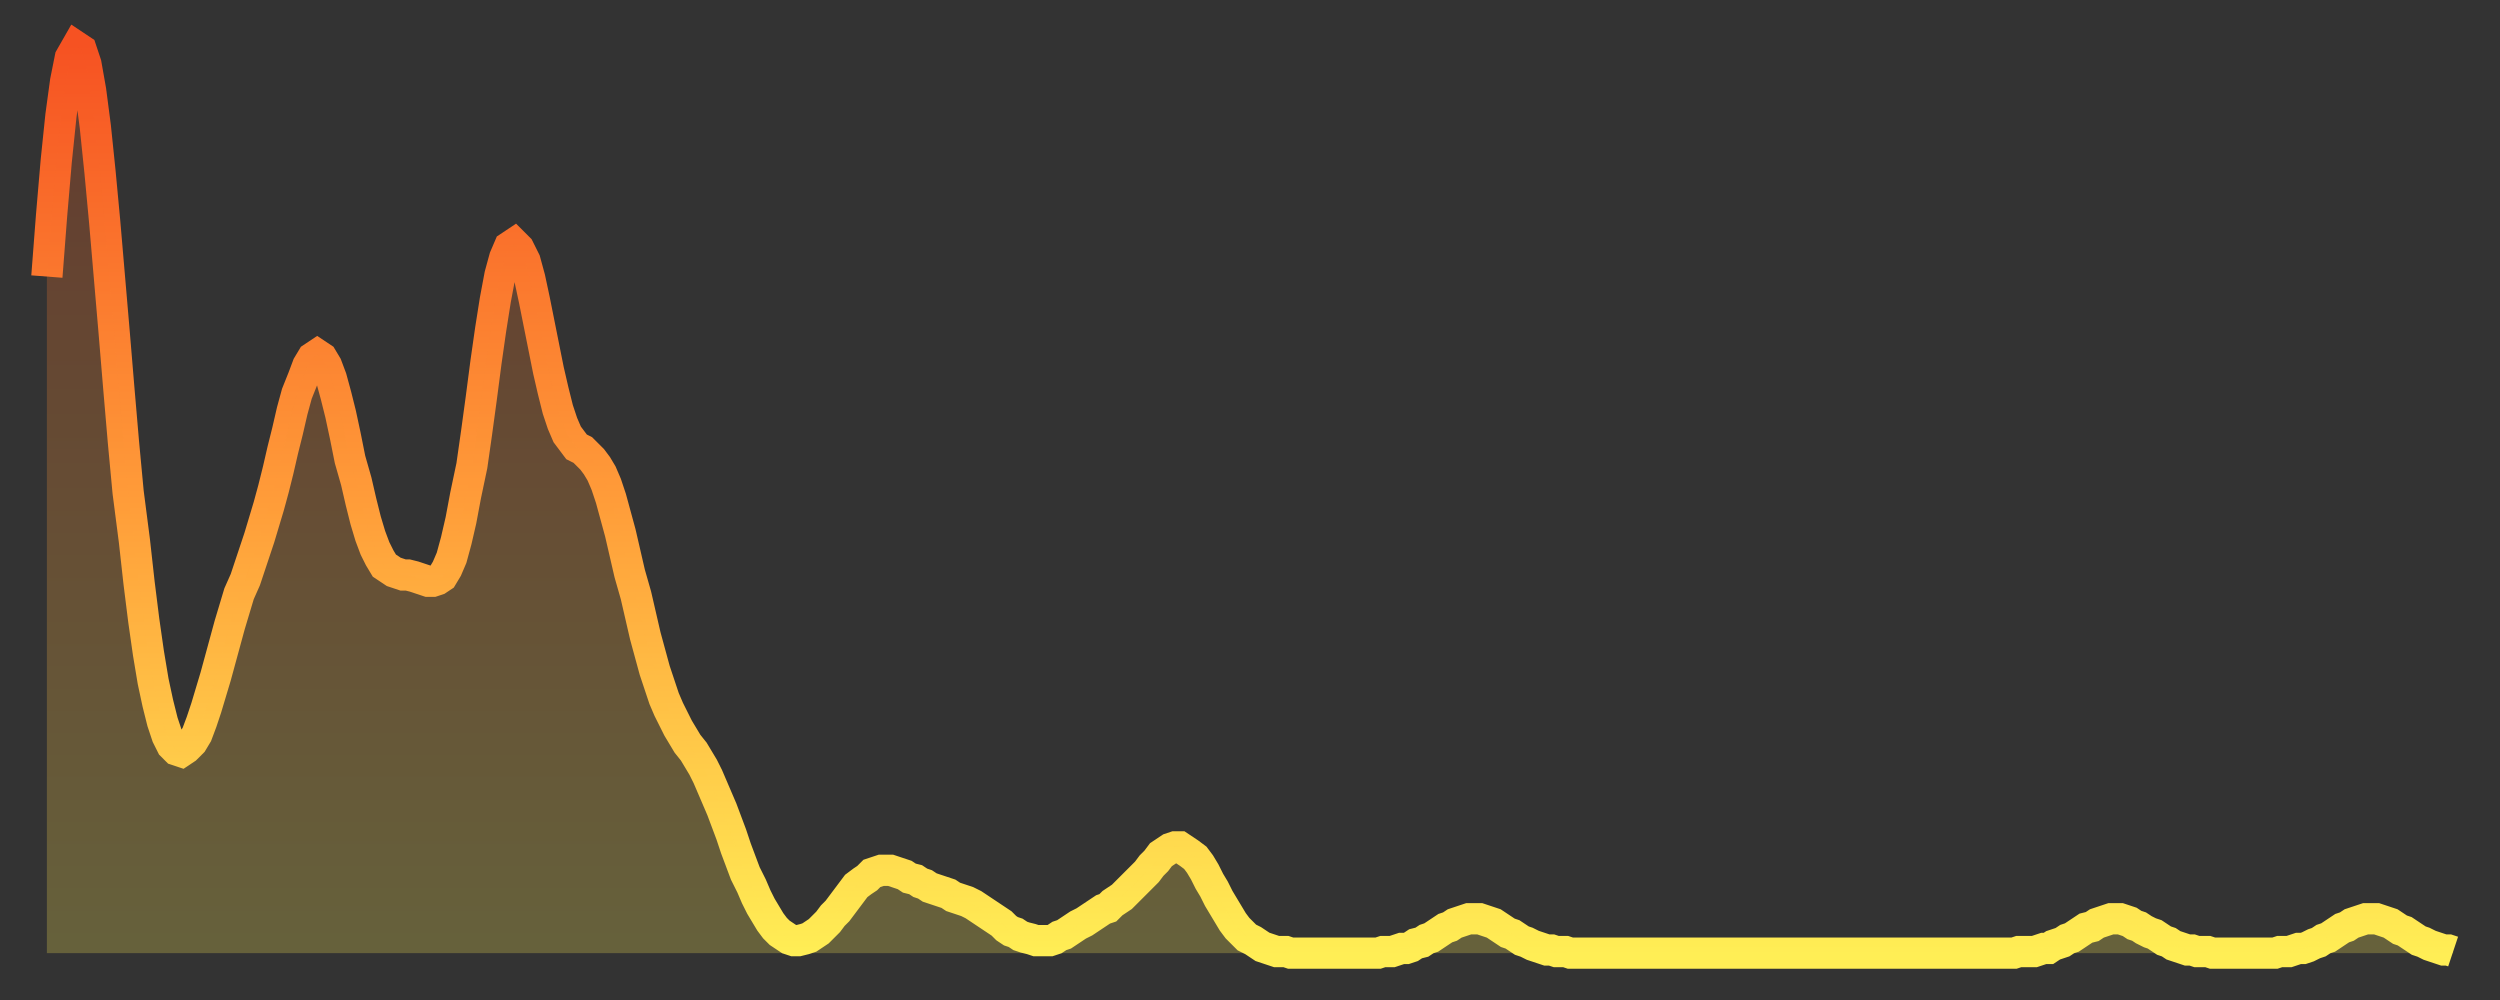 <?xml version="1.0" encoding="utf-8" ?>
<svg baseProfile="full" height="64" version="1.1" width="160" xmlns="http://www.w3.org/2000/svg" xmlns:ev="http://www.w3.org/2001/xml-events" xmlns:xlink="http://www.w3.org/1999/xlink"><rect width="100%" height="100%" fill="#333333" stroke="none"/><defs><linearGradient id="id6183568" x1="0" x2="0" y1="0" y2="1"><stop offset="0%" stop-color="#f65222" /><stop offset="50%" stop-color="#ff9c39" /><stop offset="100%" stop-color="#ffee55" /></linearGradient></defs><g transform="translate(3,3)"><g><path d="M 0.0 14.7 0.3 10.8 0.6 7.3 0.9 4.4 1.2 2.2 1.5 0.7 1.9 0.0 2.2 0.2 2.5 1.1 2.8 2.8 3.1 5.1 3.4 8.0 3.7 11.2 4.0 14.7 4.3 18.2 4.6 21.8 4.9 25.3 5.2 28.5 5.6 31.6 5.9 34.3 6.2 36.7 6.5 38.8 6.8 40.6 7.1 42.0 7.4 43.2 7.7 44.1 8.0 44.7 8.3 45.0 8.6 45.1 8.9 44.9 9.3 44.5 9.6 44.0 9.9 43.2 10.2 42.3 10.5 41.3 10.8 40.3 11.1 39.2 11.4 38.1 11.7 37.0 12.0 36.0 12.3 35.0 12.7 34.1 13.0 33.2 13.3 32.3 13.6 31.4 13.9 30.4 14.2 29.4 14.5 28.3 14.8 27.1 15.1 25.8 15.4 24.6 15.7 23.3 16.0 22.2 16.4 21.2 16.7 20.4 17.0 19.9 17.3 19.7 17.6 19.9 17.9 20.4 18.2 21.2 18.5 22.3 18.8 23.5 19.1 24.9 19.4 26.4 19.8 27.8 20.1 29.1 20.4 30.3 20.7 31.3 21.0 32.1 21.3 32.7 21.6 33.2 21.9 33.4 22.2 33.6 22.5 33.7 22.8 33.8 23.1 33.8 23.5 33.9 23.8 34.0 24.1 34.1 24.4 34.2 24.7 34.2 25.0 34.1 25.3 33.9 25.6 33.4 25.9 32.7 26.2 31.6 26.5 30.3 26.8 28.7 27.2 26.8 27.5 24.7 27.8 22.5 28.1 20.2 28.4 18.1 28.7 16.2 29.0 14.6 29.3 13.5 29.6 12.8 29.9 12.6 30.2 12.9 30.6 13.7 30.9 14.8 31.2 16.2 31.5 17.7 31.8 19.2 32.1 20.7 32.4 22.0 32.7 23.2 33.0 24.1 33.3 24.8 33.6 25.2 33.9 25.6 34.3 25.8 34.6 26.1 34.9 26.4 35.2 26.8 35.5 27.3 35.8 28.0 36.1 28.9 36.4 30.0 36.7 31.1 37.0 32.4 37.3 33.7 37.7 35.1 38.0 36.4 38.3 37.7 38.6 38.8 38.9 39.9 39.2 40.8 39.5 41.7 39.8 42.4 40.1 43.0 40.4 43.6 40.7 44.1 41.0 44.6 41.4 45.1 41.7 45.6 42.0 46.1 42.3 46.7 42.6 47.4 42.9 48.1 43.2 48.8 43.5 49.6 43.8 50.4 44.1 51.3 44.4 52.1 44.7 52.9 45.1 53.7 45.4 54.4 45.7 55.0 46.0 55.5 46.3 56.0 46.6 56.4 46.9 56.7 47.2 56.9 47.5 57.1 47.8 57.2 48.1 57.2 48.5 57.1 48.8 57.0 49.1 56.8 49.4 56.6 49.7 56.3 50.0 56.0 50.3 55.6 50.6 55.3 50.9 54.9 51.2 54.5 51.5 54.1 51.8 53.7 52.2 53.4 52.5 53.2 52.8 52.9 53.1 52.8 53.4 52.7 53.7 52.7 54.0 52.7 54.3 52.8 54.6 52.9 54.9 53.0 55.2 53.2 55.6 53.3 55.9 53.5 56.2 53.6 56.5 53.8 56.8 53.9 57.1 54.0 57.4 54.1 57.7 54.2 58.0 54.4 58.3 54.5 58.6 54.6 58.9 54.7 59.3 54.9 59.6 55.1 59.9 55.3 60.2 55.5 60.5 55.7 60.8 55.9 61.1 56.1 61.4 56.4 61.7 56.6 62.0 56.7 62.3 56.9 62.6 57.0 63.0 57.1 63.3 57.2 63.6 57.2 63.9 57.2 64.2 57.2 64.5 57.1 64.8 56.9 65.1 56.8 65.4 56.6 65.7 56.4 66.0 56.2 66.4 56.0 66.7 55.8 67.0 55.6 67.3 55.4 67.6 55.2 67.9 55.1 68.2 54.8 68.5 54.6 68.8 54.4 69.1 54.1 69.4 53.8 69.7 53.5 70.1 53.1 70.4 52.8 70.7 52.4 71.0 52.1 71.3 51.7 71.6 51.5 71.9 51.3 72.2 51.2 72.5 51.2 72.8 51.4 73.1 51.6 73.5 51.9 73.8 52.3 74.1 52.8 74.4 53.4 74.7 53.9 75.0 54.5 75.3 55.0 75.6 55.5 75.9 56.0 76.2 56.4 76.5 56.7 76.8 57.0 77.2 57.2 77.5 57.4 77.8 57.6 78.1 57.7 78.4 57.8 78.7 57.9 79.0 57.9 79.3 57.9 79.6 58.0 79.9 58.0 80.2 58.0 80.5 58.0 80.9 58.0 81.2 58.0 81.5 58.0 81.8 58.0 82.1 58.0 82.4 58.0 82.7 58.0 83.0 58.0 83.3 58.0 83.6 58.0 83.9 58.0 84.3 58.0 84.6 58.0 84.9 58.0 85.2 58.0 85.5 57.9 85.8 57.9 86.1 57.9 86.4 57.8 86.7 57.7 87.0 57.7 87.3 57.6 87.6 57.4 88.0 57.3 88.3 57.1 88.6 57.0 88.9 56.8 89.2 56.6 89.5 56.4 89.8 56.3 90.1 56.1 90.4 56.0 90.7 55.9 91.0 55.8 91.4 55.8 91.7 55.8 92.0 55.9 92.3 56.0 92.6 56.1 92.9 56.3 93.2 56.5 93.5 56.7 93.8 56.8 94.1 57.0 94.4 57.2 94.7 57.3 95.1 57.5 95.4 57.6 95.7 57.7 96.0 57.8 96.3 57.8 96.6 57.9 96.9 57.9 97.2 57.9 97.5 58.0 97.8 58.0 98.1 58.0 98.4 58.0 98.8 58.0 99.1 58.0 99.4 58.0 99.7 58.0 100.0 58.0 100.3 58.0 100.6 58.0 100.9 58.0 101.2 58.0 101.5 58.0 101.8 58.0 102.2 58.0 102.5 58.0 102.8 58.0 103.1 58.0 103.4 58.0 103.7 58.0 104.0 58.0 104.3 58.0 104.6 58.0 104.9 58.0 105.2 58.0 105.5 58.0 105.9 58.0 106.2 58.0 106.5 58.0 106.8 58.0 107.1 58.0 107.4 58.0 107.7 58.0 108.0 58.0 108.3 58.0 108.6 58.0 108.9 58.0 109.3 58.0 109.6 58.0 109.9 58.0 110.2 58.0 110.5 58.0 110.8 58.0 111.1 58.0 111.4 58.0 111.7 58.0 112.0 58.0 112.3 58.0 112.6 58.0 113.0 58.0 113.3 58.0 113.6 58.0 113.9 58.0 114.2 58.0 114.5 58.0 114.8 58.0 115.1 58.0 115.4 58.0 115.7 58.0 116.0 58.0 116.3 58.0 116.7 58.0 117.0 58.0 117.3 58.0 117.6 58.0 117.9 58.0 118.2 58.0 118.5 58.0 118.8 58.0 119.1 58.0 119.4 58.0 119.7 58.0 120.1 58.0 120.4 58.0 120.7 58.0 121.0 58.0 121.3 58.0 121.6 58.0 121.9 58.0 122.2 58.0 122.5 58.0 122.8 58.0 123.1 58.0 123.4 58.0 123.8 58.0 124.1 58.0 124.4 58.0 124.7 58.0 125.0 58.0 125.3 58.0 125.6 58.0 125.9 58.0 126.2 57.9 126.5 57.9 126.8 57.9 127.2 57.9 127.5 57.8 127.8 57.7 128.1 57.7 128.4 57.5 128.7 57.4 129.0 57.3 129.3 57.1 129.6 57.0 129.9 56.8 130.2 56.6 130.5 56.4 130.9 56.3 131.2 56.1 131.5 56.0 131.8 55.9 132.1 55.8 132.4 55.8 132.7 55.8 133.0 55.9 133.3 56.0 133.6 56.2 133.9 56.3 134.2 56.5 134.6 56.7 134.9 56.8 135.2 57.0 135.5 57.2 135.8 57.3 136.1 57.5 136.4 57.6 136.7 57.7 137.0 57.8 137.3 57.8 137.6 57.9 138.0 57.9 138.3 57.9 138.6 58.0 138.9 58.0 139.2 58.0 139.5 58.0 139.8 58.0 140.1 58.0 140.4 58.0 140.7 58.0 141.0 58.0 141.3 58.0 141.7 58.0 142.0 58.0 142.3 58.0 142.6 58.0 142.9 57.9 143.2 57.9 143.5 57.9 143.8 57.8 144.1 57.7 144.4 57.7 144.7 57.6 145.1 57.4 145.4 57.3 145.7 57.1 146.0 57.0 146.3 56.8 146.6 56.6 146.9 56.4 147.2 56.3 147.5 56.1 147.8 56.0 148.1 55.9 148.4 55.8 148.8 55.8 149.1 55.8 149.4 55.9 149.7 56.0 150.0 56.1 150.3 56.3 150.6 56.5 150.9 56.6 151.2 56.8 151.5 57.0 151.8 57.2 152.1 57.3 152.5 57.5 152.8 57.6 153.1 57.7 153.4 57.8 153.7 57.8 154.0 57.9" fill="none" id="graph-curve" opacity="1" stroke="url(#id6183568)" stroke-width="2" /><path d="M 0 58 L 0.0 14.7 0.3 10.8 0.6 7.3 0.9 4.4 1.2 2.2 1.5 0.7 1.9 0.0 2.2 0.2 2.5 1.1 2.8 2.8 3.1 5.1 3.4 8.0 3.7 11.2 4.0 14.7 4.3 18.2 4.6 21.8 4.9 25.3 5.2 28.5 5.6 31.6 5.9 34.3 6.2 36.7 6.5 38.8 6.8 40.6 7.1 42.0 7.4 43.2 7.7 44.1 8.0 44.7 8.3 45.0 8.6 45.1 8.9 44.9 9.3 44.5 9.6 44.0 9.9 43.2 10.2 42.3 10.5 41.3 10.8 40.3 11.1 39.2 11.4 38.1 11.7 37.0 12.0 36.0 12.3 35.0 12.7 34.1 13.0 33.2 13.3 32.3 13.6 31.4 13.9 30.4 14.2 29.4 14.5 28.3 14.8 27.1 15.1 25.8 15.4 24.6 15.7 23.3 16.0 22.2 16.4 21.2 16.7 20.4 17.0 19.9 17.3 19.7 17.6 19.9 17.9 20.4 18.2 21.2 18.5 22.3 18.8 23.5 19.1 24.9 19.4 26.4 19.8 27.8 20.1 29.1 20.4 30.3 20.7 31.3 21.0 32.1 21.3 32.7 21.6 33.2 21.9 33.4 22.2 33.6 22.5 33.7 22.8 33.8 23.1 33.8 23.5 33.9 23.8 34.0 24.1 34.1 24.4 34.2 24.7 34.2 25.0 34.1 25.3 33.9 25.6 33.4 25.9 32.7 26.2 31.6 26.5 30.3 26.8 28.7 27.2 26.8 27.5 24.7 27.8 22.5 28.1 20.2 28.4 18.1 28.7 16.2 29.0 14.6 29.3 13.5 29.6 12.8 29.9 12.6 30.2 12.9 30.6 13.7 30.9 14.8 31.2 16.2 31.5 17.7 31.8 19.2 32.1 20.7 32.4 22.0 32.7 23.2 33.0 24.1 33.3 24.8 33.6 25.2 33.9 25.6 34.3 25.8 34.6 26.1 34.9 26.4 35.2 26.8 35.5 27.3 35.8 28.0 36.1 28.9 36.4 30.0 36.7 31.1 37.0 32.4 37.3 33.7 37.7 35.1 38.0 36.4 38.3 37.7 38.6 38.8 38.9 39.9 39.2 40.8 39.5 41.7 39.8 42.4 40.1 43.0 40.4 43.6 40.7 44.1 41.0 44.6 41.4 45.1 41.7 45.6 42.0 46.1 42.3 46.7 42.6 47.4 42.9 48.1 43.2 48.8 43.5 49.6 43.8 50.4 44.1 51.3 44.4 52.1 44.7 52.9 45.1 53.7 45.4 54.4 45.7 55.0 46.0 55.5 46.3 56.0 46.6 56.4 46.9 56.7 47.2 56.9 47.5 57.1 47.8 57.2 48.1 57.2 48.5 57.1 48.8 57.0 49.1 56.8 49.4 56.6 49.7 56.3 50.0 56.0 50.3 55.6 50.6 55.3 50.9 54.9 51.2 54.5 51.5 54.1 51.8 53.7 52.2 53.4 52.5 53.2 52.8 52.9 53.1 52.8 53.4 52.7 53.7 52.7 54.0 52.7 54.3 52.8 54.6 52.9 54.9 53.0 55.2 53.2 55.6 53.3 55.9 53.5 56.2 53.6 56.5 53.8 56.8 53.9 57.1 54.0 57.4 54.1 57.7 54.2 58.0 54.4 58.3 54.5 58.6 54.6 58.9 54.7 59.3 54.9 59.6 55.1 59.9 55.3 60.2 55.5 60.5 55.7 60.8 55.9 61.1 56.1 61.4 56.4 61.7 56.6 62.0 56.7 62.3 56.9 62.6 57.0 63.0 57.1 63.3 57.2 63.6 57.2 63.9 57.2 64.2 57.2 64.5 57.1 64.8 56.9 65.1 56.8 65.4 56.6 65.7 56.4 66.0 56.2 66.4 56.0 66.7 55.8 67.0 55.6 67.3 55.4 67.6 55.2 67.9 55.1 68.2 54.8 68.5 54.6 68.8 54.4 69.1 54.1 69.4 53.8 69.7 53.5 70.1 53.1 70.4 52.8 70.7 52.4 71.0 52.1 71.3 51.7 71.6 51.5 71.9 51.3 72.2 51.2 72.5 51.2 72.8 51.4 73.1 51.6 73.5 51.9 73.8 52.3 74.1 52.8 74.4 53.4 74.7 53.9 75.0 54.5 75.3 55.0 75.6 55.5 75.9 56.0 76.2 56.4 76.5 56.7 76.8 57.0 77.2 57.2 77.5 57.4 77.8 57.6 78.1 57.7 78.4 57.8 78.7 57.9 79.0 57.9 79.3 57.9 79.6 58.0 79.9 58.0 80.2 58.0 80.5 58.0 80.9 58.0 81.2 58.0 81.5 58.0 81.8 58.0 82.1 58.0 82.4 58.0 82.7 58.0 83.0 58.0 83.3 58.0 83.6 58.0 83.9 58.0 84.3 58.0 84.6 58.0 84.9 58.0 85.2 58.0 85.5 57.9 85.8 57.9 86.1 57.9 86.4 57.8 86.7 57.7 87.0 57.7 87.3 57.6 87.6 57.4 88.0 57.3 88.3 57.1 88.6 57.0 88.9 56.8 89.2 56.6 89.5 56.4 89.8 56.3 90.1 56.1 90.4 56.0 90.7 55.9 91.0 55.8 91.4 55.8 91.7 55.8 92.0 55.9 92.3 56.0 92.6 56.1 92.9 56.3 93.2 56.5 93.5 56.7 93.8 56.8 94.1 57.0 94.4 57.2 94.7 57.3 95.1 57.5 95.4 57.6 95.7 57.7 96.0 57.8 96.3 57.8 96.6 57.9 96.9 57.9 97.2 57.9 97.5 58.0 97.8 58.0 98.1 58.0 98.4 58.0 98.8 58.0 99.1 58.0 99.4 58.0 99.7 58.0 100.0 58.0 100.3 58.0 100.6 58.0 100.9 58.0 101.2 58.0 101.5 58.0 101.8 58.0 102.2 58.0 102.5 58.0 102.8 58.0 103.1 58.0 103.4 58.0 103.7 58.0 104.0 58.0 104.3 58.0 104.6 58.0 104.9 58.0 105.2 58.0 105.5 58.0 105.9 58.0 106.2 58.0 106.5 58.0 106.8 58.0 107.1 58.0 107.4 58.0 107.7 58.0 108.0 58.0 108.3 58.0 108.6 58.0 108.9 58.0 109.3 58.0 109.6 58.0 109.9 58.0 110.2 58.0 110.5 58.0 110.8 58.0 111.1 58.0 111.4 58.0 111.7 58.0 112.0 58.0 112.3 58.0 112.6 58.0 113.0 58.0 113.3 58.0 113.6 58.0 113.9 58.0 114.2 58.0 114.5 58.0 114.8 58.0 115.1 58.0 115.4 58.0 115.7 58.0 116.0 58.0 116.3 58.0 116.7 58.0 117.0 58.0 117.3 58.0 117.6 58.0 117.9 58.0 118.2 58.0 118.5 58.0 118.8 58.0 119.1 58.0 119.4 58.0 119.7 58.0 120.1 58.0 120.4 58.0 120.7 58.0 121.0 58.0 121.3 58.0 121.6 58.0 121.9 58.0 122.2 58.0 122.5 58.0 122.8 58.0 123.1 58.0 123.4 58.0 123.8 58.0 124.1 58.0 124.4 58.0 124.7 58.0 125.0 58.0 125.3 58.0 125.6 58.0 125.9 58.0 126.2 57.9 126.5 57.9 126.8 57.9 127.2 57.9 127.5 57.8 127.8 57.7 128.1 57.7 128.4 57.5 128.7 57.4 129.0 57.3 129.3 57.1 129.6 57.0 129.9 56.8 130.2 56.6 130.5 56.4 130.9 56.3 131.2 56.1 131.5 56.0 131.8 55.9 132.1 55.8 132.4 55.8 132.7 55.8 133.0 55.9 133.3 56.0 133.6 56.2 133.9 56.3 134.2 56.5 134.6 56.7 134.9 56.8 135.2 57.0 135.5 57.2 135.8 57.3 136.1 57.5 136.4 57.6 136.7 57.7 137.0 57.8 137.3 57.8 137.6 57.9 138.0 57.9 138.3 57.9 138.6 58.0 138.9 58.0 139.2 58.0 139.5 58.0 139.8 58.0 140.1 58.0 140.4 58.0 140.7 58.0 141.0 58.0 141.3 58.0 141.7 58.0 142.0 58.0 142.3 58.0 142.6 58.0 142.9 57.9 143.2 57.9 143.5 57.9 143.8 57.8 144.1 57.7 144.4 57.7 144.7 57.6 145.1 57.4 145.4 57.3 145.7 57.1 146.0 57.0 146.3 56.8 146.6 56.6 146.9 56.4 147.2 56.3 147.5 56.1 147.8 56.0 148.1 55.9 148.4 55.8 148.8 55.8 149.1 55.8 149.4 55.9 149.7 56.0 150.0 56.1 150.3 56.3 150.6 56.5 150.9 56.6 151.2 56.8 151.5 57.0 151.8 57.2 152.1 57.3 152.5 57.5 152.8 57.6 153.1 57.7 153.4 57.8 153.7 57.8 154.0 57.9 154 58" fill="url(#id6183568)" fill-opacity=".25" id="graph-shadow" /></g></g></svg>